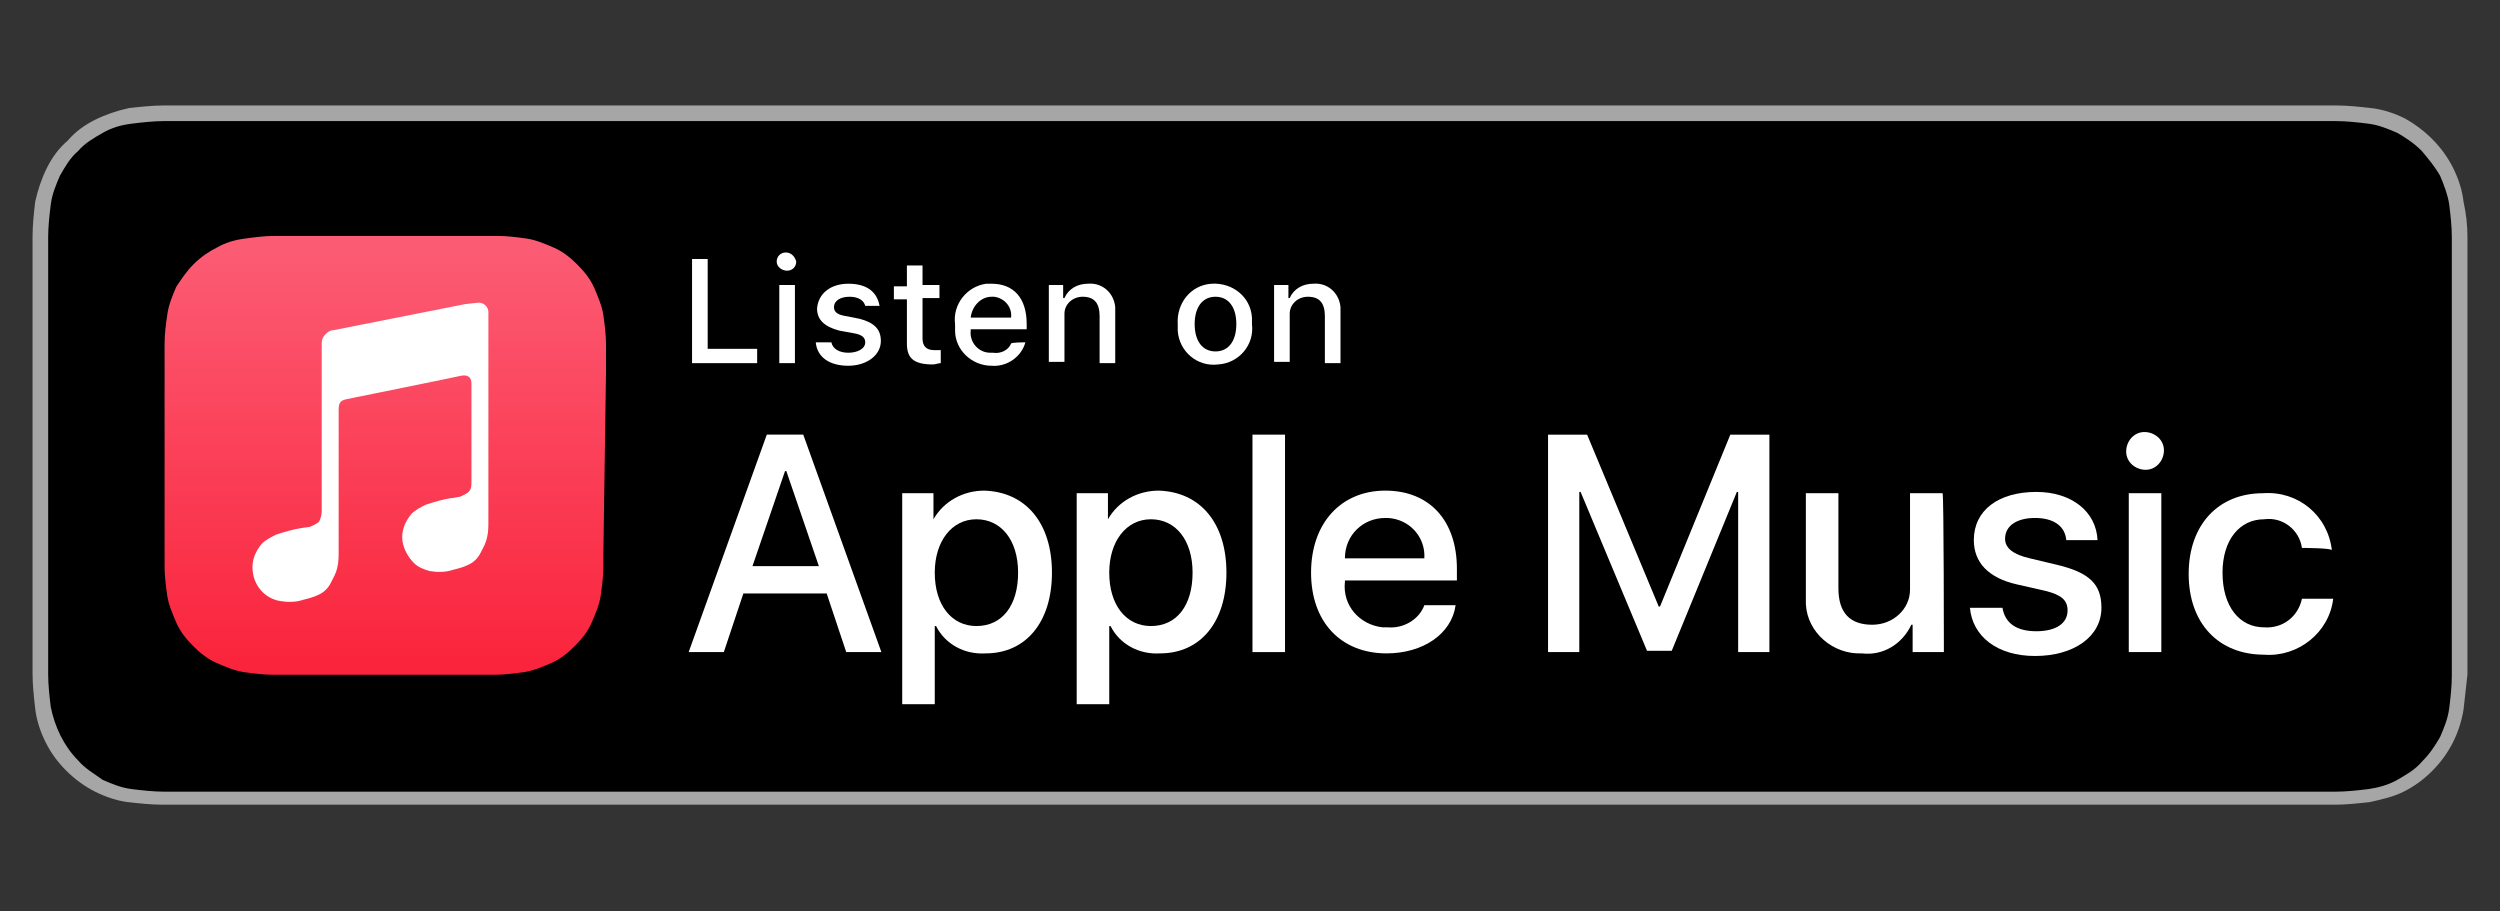 <?xml version="1.0" encoding="utf-8"?>
<!-- Generator: Adobe Illustrator 25.2.1, SVG Export Plug-In . SVG Version: 6.00 Build 0)  -->
<svg version="1.1" id="Camada_1" xmlns="http://www.w3.org/2000/svg" xmlns:xlink="http://www.w3.org/1999/xlink" x="0px" y="0px"
	 viewBox="0 0 192 70" style="enable-background:new 0 0 192 70;" xml:space="preserve">
<rect x="0" y="0" width="192" height="70" fill="#333333" stroke="none"/>
<style type="text/css">
	.st0{fill:none;}
	.st1{fill:#A6A6A6;}
	.st2{fill:#FFFFFF;}
	.st3{fill-rule:evenodd;clip-rule:evenodd;fill:url(#Path_3057_1_);}
	.st4{fill-rule:evenodd;clip-rule:evenodd;fill:#FFFFFF;}
</style>
<rect y="0" class="st0" width="192" height="70"/>
<g id="logo-applemusic">
	<g id="US-UK_Apple_Music_Listen_on_Badge_RGB_072720" transform="translate(2 15)">
		<g id="Group_2022">
			<g id="Group_2021">
				<g id="Group_2020">
					<path id="Path_3037" class="st1" d="M174.8-6.9h-163c-0.4,0-0.8,0-1.2,0c-0.9,0-1.8,0.1-2.7,0.2C7-6.5,6.1-6.2,5.3-5.8
						C4.5-5.4,3.8-4.9,3.2-4.2C2.5-3.6,2-2.9,1.6-2.1C1.2-1.3,0.9-0.4,0.7,0.5C0.6,1.4,0.5,2.3,0.5,3.2c0,0.4,0,0.8,0,1.2v31.1
						c0,0.4,0,0.8,0,1.2c0,0.9,0.1,1.8,0.2,2.7c0.1,0.9,0.4,1.8,0.8,2.6c0.4,0.8,0.9,1.5,1.6,2.2c0.6,0.6,1.4,1.2,2.2,1.6
						c0.8,0.4,1.7,0.7,2.5,0.8c0.9,0.1,1.8,0.2,2.7,0.2c0.4,0,0.8,0,1.2,0h164.4c0.4,0,0.8,0,1.2,0c0.9,0,1.8-0.1,2.7-0.2
						c0.9-0.2,1.8-0.4,2.6-0.8c0.8-0.4,1.5-0.9,2.2-1.6c1.3-1.3,2.1-2.9,2.4-4.7c0.1-0.9,0.2-1.8,0.3-2.7v-1.2c0-0.5,0-1,0-1.5V5.9
						c0-0.5,0-1,0-1.5V3.2c0-0.9-0.1-1.8-0.3-2.7c-0.1-0.9-0.4-1.8-0.8-2.6c-0.8-1.6-2.1-2.9-3.7-3.8c-0.8-0.4-1.7-0.7-2.6-0.8
						c-0.9-0.1-1.8-0.2-2.7-0.2c-0.4,0-0.8,0-1.2,0C175.7-6.9,175.2-6.9,174.8-6.9z"/>
					<path id="Path_3038" d="M11.8,45.8c-0.4,0-0.8,0-1.2,0c-0.8,0-1.7-0.1-2.5-0.2c-0.8-0.1-1.5-0.4-2.2-0.7
						C5.2,44.4,4.5,44,4,43.4c-1.1-1.1-1.8-2.6-2.1-4.1c-0.1-0.8-0.2-1.7-0.2-2.5c0-0.3,0-1.2,0-1.2V4.4c0,0,0-0.9,0-1.2
						c0-0.8,0.1-1.7,0.2-2.5C2-0.1,2.3-0.8,2.6-1.5C3-2.2,3.4-2.9,4-3.4c0.5-0.6,1.2-1,1.9-1.4c0.7-0.4,1.4-0.6,2.2-0.7
						c0.8-0.1,1.7-0.2,2.5-0.2l1.2,0h164.4l1.2,0c0.8,0,1.7,0.1,2.5,0.2c0.8,0.1,1.5,0.4,2.2,0.7c0.7,0.4,1.3,0.8,1.9,1.4
						c0.5,0.6,1,1.2,1.4,1.9c0.3,0.7,0.6,1.5,0.7,2.2c0.1,0.8,0.2,1.7,0.2,2.5v1.2c0,0.5,0,1,0,1.5v28.2c0,0.5,0,1,0,1.5v1.3
						c0,0.8-0.1,1.7-0.2,2.5c-0.1,0.8-0.4,1.5-0.7,2.2c-0.4,0.7-0.8,1.3-1.4,1.9c-0.5,0.6-1.2,1-1.9,1.4c-0.7,0.4-1.5,0.6-2.2,0.7
						c-0.8,0.1-1.7,0.2-2.5,0.2c-0.4,0-0.8,0-1.2,0h-1.4L11.8,45.8z"/>
				</g>
			</g>
		</g>
		<g id="XMLID_295_" transform="translate(37.39 8.39)">
			<g id="Group_2023" transform="translate(0.26)">
				<path id="Path_3039" class="st2" d="M18.5,4.5h-5v-8h1.2v6.9h3.8V4.5z"/>
				<path id="Path_3040" class="st2" d="M20-3.3C20-3.7,20.3-4,20.7-4c0,0,0,0,0,0c0.4,0,0.7,0.3,0.8,0.7c0,0,0,0,0,0
					c0,0.4-0.3,0.7-0.7,0.7c0,0,0,0,0,0C20.4-2.6,20-2.9,20-3.3C20-3.3,20-3.3,20-3.3z M20.2-1.5h1.2v6h-1.2V-1.5z"/>
				<path id="Path_3041" class="st2" d="M25.5-1.6c1.4,0,2.2,0.6,2.4,1.7h-1.1c-0.1-0.4-0.5-0.7-1.2-0.7c-0.7,0-1.2,0.3-1.2,0.8
					c0,0.4,0.3,0.6,1,0.7l1,0.2C27.5,1.4,28,1.9,28,2.8c0,1.1-1.1,1.9-2.5,1.9C24,4.7,23.1,4,23,2.9h1.2c0.1,0.5,0.6,0.8,1.3,0.8
					c0.7,0,1.3-0.3,1.3-0.8c0-0.4-0.3-0.6-0.9-0.7l-1.1-0.2c-1.1-0.3-1.7-0.8-1.7-1.7C23.2-0.9,24.2-1.6,25.5-1.6z"/>
				<path id="Path_3042" class="st2" d="M31.2-3v1.5h1.3v1h-1.3v3.1c0,0.6,0.3,0.9,0.9,0.9c0.2,0,0.3,0,0.5,0v1
					c-0.2,0-0.4,0.1-0.6,0.1C30.5,4.6,30,4.1,30,3v-3.4h-1v-1h1V-3H31.2z"/>
				<path id="Path_3043" class="st2" d="M39.1,2.9c-0.3,1.1-1.4,1.9-2.6,1.8c-1.5,0-2.8-1.2-2.8-2.7c0-0.2,0-0.3,0-0.5
					c-0.2-1.5,0.9-2.9,2.4-3.1c0.1,0,0.3,0,0.4,0c1.7,0,2.7,1.1,2.7,3.1v0.4h-4.3v0.1c-0.1,0.9,0.6,1.7,1.5,1.7c0.1,0,0.1,0,0.2,0
					c0.6,0.1,1.2-0.2,1.4-0.7C38,2.9,39.1,2.9,39.1,2.9z M34.9,1H38c0.1-0.8-0.5-1.5-1.3-1.6c-0.1,0-0.1,0-0.2,0
					C35.7-0.6,35,0.1,34.9,1C34.9,0.9,34.9,0.9,34.9,1z"/>
				<path id="Path_3044" class="st2" d="M40.8-1.5H42v1h0.1c0.3-0.7,1-1.1,1.8-1.1c1.1-0.1,2,0.7,2.1,1.8c0,0.1,0,0.3,0,0.4v3.9
					h-1.2V0.9c0-1-0.4-1.5-1.3-1.5c-0.8,0-1.4,0.6-1.4,1.3c0,0.1,0,0.1,0,0.2v3.5h-1.2V-1.5z"/>
				<path id="Path_3045" class="st2" d="M50.8,1.5c-0.1-1.6,1-3,2.6-3.1c1.6-0.1,3,1,3.1,2.6c0,0.2,0,0.4,0,0.5c0.2,1.6-1,3-2.6,3.1
					c-1.6,0.2-3-1-3.1-2.6C50.8,1.9,50.8,1.7,50.8,1.5z M55.3,1.5c0-1.3-0.6-2.1-1.6-2.1c-1,0-1.6,0.8-1.6,2.1s0.6,2.1,1.6,2.1
					C54.7,3.6,55.3,2.8,55.3,1.5z"/>
				<path id="Path_3046" class="st2" d="M58.2-1.5h1.1v1h0.1c0.3-0.7,1-1.1,1.8-1.1c1.1-0.1,2,0.7,2.1,1.8c0,0.1,0,0.3,0,0.4v3.9
					h-1.2V0.9c0-1-0.4-1.5-1.3-1.5c-0.8,0-1.4,0.6-1.4,1.3c0,0.1,0,0.1,0,0.2v3.5h-1.2C58.2,4.5,58.2-1.5,58.2-1.5z"/>
			</g>
			<g id="XMLID_296_" transform="translate(0 10.29)">
				<g id="Group_2024">
					<path id="Path_3047" class="st2" d="M24.1,11.9h-6.4l-1.5,4.5h-2.7l6-16.7h2.8l6,16.7h-2.7L24.1,11.9z M18.4,9.8h5.1l-2.5-7.3
						h-0.1L18.4,9.8z"/>
					<path id="Path_3048" class="st2" d="M41.4,10.3c0,3.8-2,6.2-5.1,6.2c-1.6,0.1-3.1-0.7-3.8-2.1h-0.1v6h-2.5V4.2h2.4v2h0
						c0.8-1.4,2.3-2.2,3.9-2.2C39.4,4.1,41.4,6.5,41.4,10.3z M38.8,10.3c0-2.5-1.3-4.1-3.2-4.1c-1.9,0-3.2,1.7-3.2,4.1
						c0,2.5,1.3,4.1,3.2,4.1C37.6,14.4,38.8,12.8,38.8,10.3z"/>
					<path id="Path_3049" class="st2" d="M54.8,10.3c0,3.8-2,6.2-5.1,6.2c-1.6,0.1-3.1-0.7-3.8-2.1h-0.1v6h-2.5V4.2h2.4v2h0
						c0.8-1.4,2.3-2.2,3.9-2.2C52.8,4.1,54.8,6.5,54.8,10.3z M52.2,10.3c0-2.5-1.3-4.1-3.2-4.1c-1.9,0-3.2,1.7-3.2,4.1
						c0,2.5,1.3,4.1,3.2,4.1C51,14.4,52.2,12.8,52.2,10.3z"/>
					<path id="Path_3050" class="st2" d="M56.8-0.3h2.5v16.7h-2.5V-0.3z"/>
					<path id="Path_3051" class="st2" d="M72.4,12.8c-0.3,2.2-2.5,3.7-5.3,3.7c-3.5,0-5.8-2.4-5.8-6.2S63.6,4,67,4
						c3.4,0,5.5,2.3,5.5,6v0.9h-8.6v0.1c-0.2,1.8,1.1,3.3,2.9,3.5c0.1,0,0.3,0,0.4,0c1.2,0.1,2.4-0.6,2.8-1.7
						C70,12.8,72.4,12.8,72.4,12.8z M63.9,9.2H70c0.1-1.6-1.1-3-2.8-3.1c-0.1,0-0.2,0-0.2,0C65.3,6.1,63.9,7.4,63.9,9.2
						C63.9,9.2,63.9,9.2,63.9,9.2z"/>
					<path id="Path_3052" class="st2" d="M94.1,16.4V4.1h-0.1L89,16.3h-1.9L82,4.1h-0.1v12.3h-2.4V-0.3h3L88,12.9h0.1l5.4-13.2h3
						v16.7H94.1z"/>
					<path id="Path_3053" class="st2" d="M109.9,16.4h-2.4v-2.1h-0.1c-0.7,1.5-2.2,2.4-3.8,2.2c-2.2,0.1-4.2-1.6-4.3-3.8
						c0-0.2,0-0.5,0-0.7V4.2h2.5v7.3c0,1.9,0.9,2.8,2.6,2.8c1.6,0,2.9-1.2,2.9-2.7c0-0.1,0-0.3,0-0.4v-7h2.5
						C109.9,4.2,109.9,16.4,109.9,16.4z"/>
					<path id="Path_3054" class="st2" d="M117,4.1c2.7,0,4.6,1.5,4.7,3.7h-2.4c-0.1-1.1-1-1.7-2.4-1.7c-1.4,0-2.3,0.6-2.3,1.6
						c0,0.7,0.6,1.2,1.9,1.5l2.1,0.5c2.5,0.6,3.4,1.5,3.4,3.3c0,2.2-2.1,3.7-5.1,3.7c-2.9,0-4.8-1.5-5-3.7h2.5
						c0.2,1.2,1.1,1.8,2.6,1.8c1.5,0,2.4-0.6,2.4-1.6c0-0.8-0.5-1.2-1.7-1.5l-2.2-0.5c-2.2-0.5-3.3-1.7-3.3-3.4
						C112.2,5.5,114.1,4.1,117,4.1z"/>
					<path id="Path_3055" class="st2" d="M123.9,1c0-0.8,0.6-1.5,1.4-1.5c0.8,0,1.5,0.6,1.5,1.4c0,0.8-0.6,1.5-1.4,1.5c0,0,0,0,0,0
						C124.6,2.4,123.9,1.8,123.9,1z M124.1,4.2h2.5v12.2h-2.5V4.2z"/>
					<path id="Path_3056" class="st2" d="M137.4,8.4c-0.2-1.4-1.5-2.4-2.9-2.2c-1.9,0-3.2,1.6-3.2,4.1c0,2.6,1.3,4.2,3.2,4.2
						c1.4,0.1,2.6-0.8,2.9-2.2h2.4c-0.3,2.6-2.7,4.5-5.3,4.3c-3.5,0-5.8-2.4-5.8-6.2c0-3.8,2.3-6.2,5.7-6.2c2.7-0.2,5,1.7,5.3,4.4
						C139.8,8.4,137.4,8.4,137.4,8.4z"/>
				</g>
			</g>
		</g>
		<g id="Group_2027" transform="translate(7.54 7.42)">
			<g id="Group_2025">
				
					<linearGradient id="Path_3057_1_" gradientUnits="userSpaceOnUse" x1="-201.758" y1="416.953" x2="-201.758" y2="418.267" gradientTransform="matrix(25.17 0 0 -25.15 5098.292 10515.771)">
					<stop  offset="0" style="stop-color:#FA233B"/>
					<stop  offset="1" style="stop-color:#FB5C74"/>
				</linearGradient>
				<path id="Path_3057" class="st3" d="M37,6.2V5c0-0.3,0-0.7,0-1c0-0.7-0.1-1.5-0.2-2.2c-0.1-0.7-0.4-1.4-0.7-2.1
					c-0.3-0.7-0.8-1.3-1.3-1.8c-0.5-0.5-1.1-1-1.8-1.3c-0.7-0.3-1.4-0.6-2.1-0.7c-0.7-0.1-1.5-0.2-2.2-0.2c-0.3,0-0.7,0-1,0H12.5
					c-0.3,0-0.7,0-1,0c-0.7,0-1.5,0.1-2.2,0.2C8.5-4,7.8-3.8,7.1-3.4C6.5-3.1,5.9-2.7,5.3-2.1C4.8-1.6,4.4-1,4-0.4
					C3.7,0.3,3.4,1,3.3,1.8C3.2,2.5,3.1,3.2,3.1,4c0,0.3,0,0.7,0,1v15.1c0,0.3,0,0.7,0,1c0,0.7,0.1,1.5,0.2,2.2
					c0.1,0.7,0.4,1.4,0.7,2.1c0.3,0.7,0.8,1.3,1.3,1.8c0.5,0.5,1.1,1,1.8,1.3c0.7,0.3,1.4,0.6,2.1,0.7c0.7,0.1,1.5,0.2,2.2,0.2
					c0.3,0,0.7,0,1,0h15.1c0.3,0,0.7,0,1,0c0.7,0,1.5-0.1,2.2-0.2c0.7-0.1,1.4-0.4,2.1-0.7c0.7-0.3,1.3-0.8,1.8-1.3
					c0.5-0.5,1-1.1,1.3-1.8c0.3-0.7,0.6-1.4,0.7-2.1c0.1-0.7,0.2-1.5,0.2-2.2c0-0.3,0-0.7,0-1L37,6.2L37,6.2z"/>
			</g>
			<g id="Glyph_9_" transform="translate(4.968 3.838)">
				<g id="Group_2026">
					<path id="Path_3058" class="st4" d="M22.1-3c-0.1,0-0.8,0.1-0.9,0.1l-10.1,2l0,0c-0.2,0-0.4,0.1-0.6,0.3
						c-0.2,0.2-0.3,0.4-0.3,0.7c0,0.1,0,0.2,0,0.3V13c0,0.3-0.1,0.6-0.2,0.8c-0.2,0.2-0.5,0.3-0.7,0.4l-0.7,0.1
						c-0.6,0.1-1.3,0.3-1.9,0.5c-0.4,0.2-0.8,0.4-1.1,0.7c-0.5,0.6-0.8,1.3-0.7,2.1c0.1,1.1,0.9,2.1,2.1,2.3
						c0.6,0.1,1.2,0.1,1.8-0.1c0.4-0.1,0.8-0.2,1.2-0.4c0.4-0.2,0.7-0.5,0.9-0.9c0.2-0.4,0.4-0.7,0.5-1.2c0.1-0.4,0.1-0.8,0.1-1.3
						V5.2c0-0.6,0.2-0.7,0.6-0.8c0,0,8.4-1.7,8.8-1.8c0.5-0.1,0.8,0.1,0.8,0.6v7.5c0,0.3,0,0.6-0.2,0.8c-0.2,0.2-0.5,0.3-0.7,0.4
						c-0.2,0-0.4,0.1-0.7,0.1c-0.6,0.1-1.3,0.3-1.9,0.5c-0.4,0.2-0.8,0.4-1.1,0.7c-0.5,0.6-0.8,1.3-0.7,2.1c0.1,0.6,0.4,1.2,0.9,1.7
						c0.3,0.3,0.8,0.5,1.2,0.6c0.6,0.1,1.2,0.1,1.8-0.1c0.4-0.1,0.8-0.2,1.2-0.4c0.4-0.2,0.7-0.5,0.9-0.9c0.2-0.4,0.4-0.7,0.5-1.2
						c0.1-0.4,0.1-0.8,0.1-1.3v-16C23-2.7,22.6-3.1,22.1-3z"/>
				</g>
			</g>
		</g>
	</g>
</g>
</svg>
